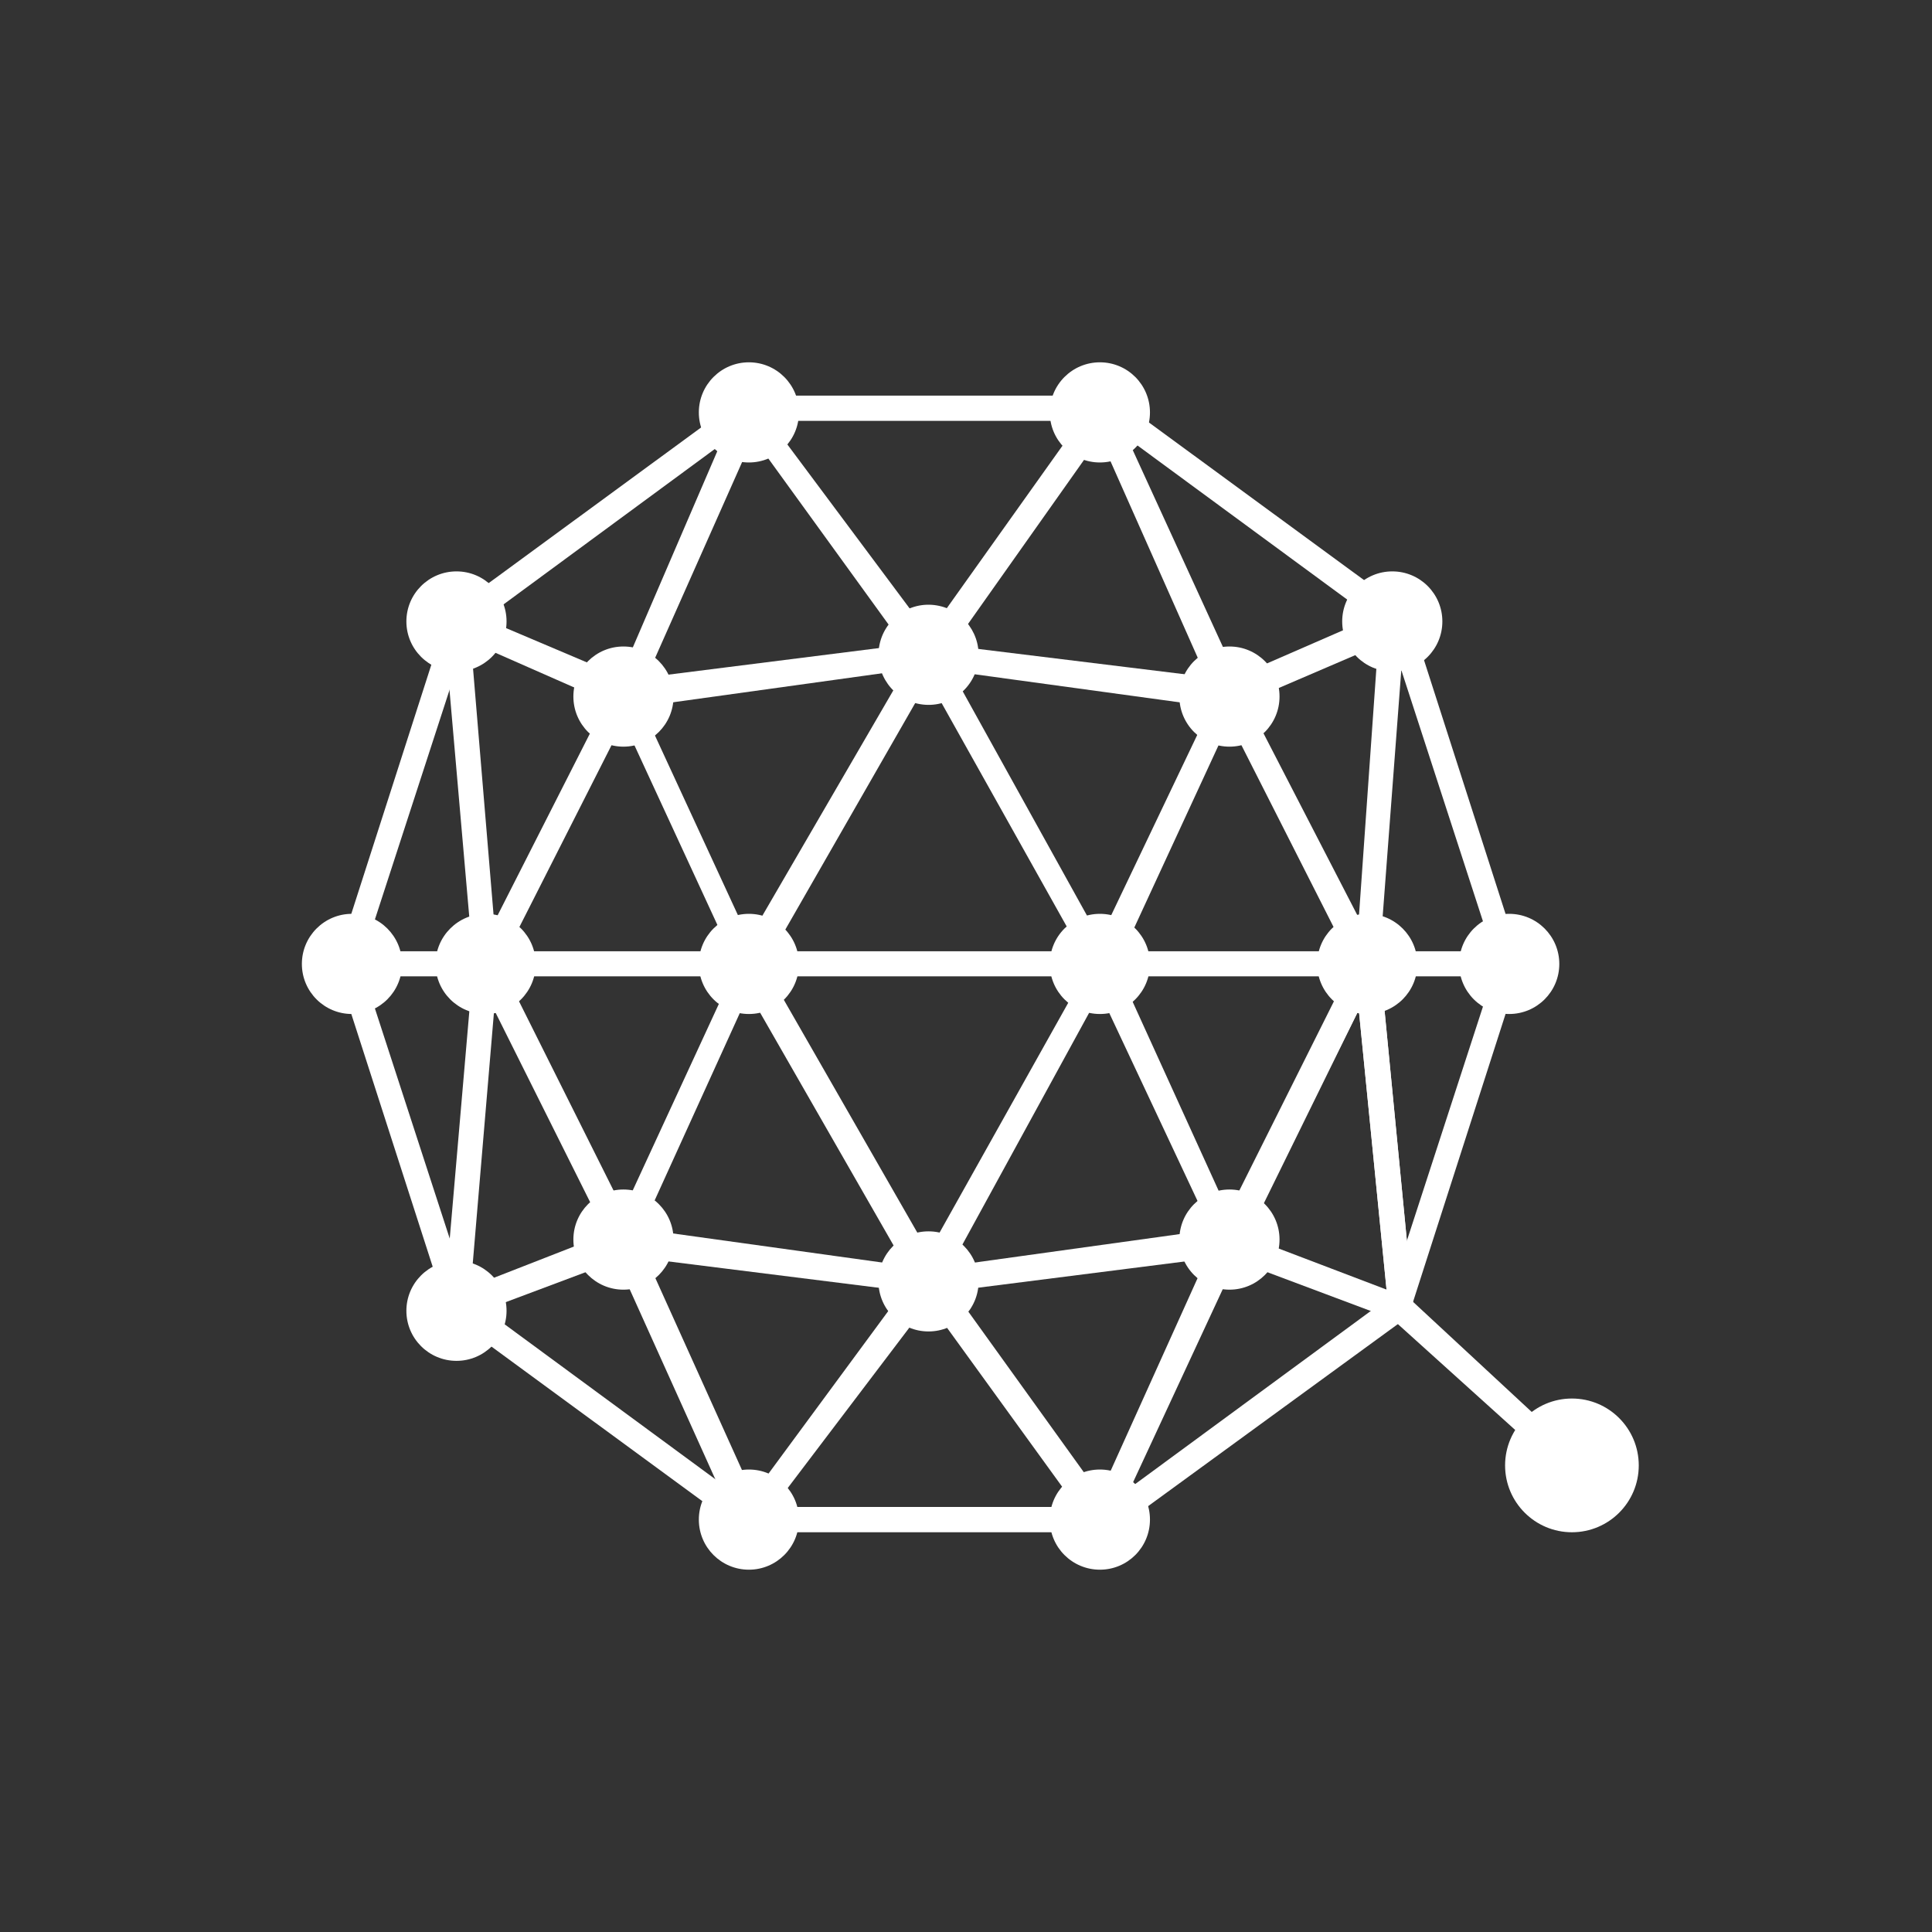 <svg width="32" height="32" viewBox="0 0 32 32" fill="none" xmlns="http://www.w3.org/2000/svg" aria-hidden="true">
  <rect x="0" y="0" width="32" height="32" fill="#333333" stroke="none"/>
  <g clip-path="url(#clip0_4746_4711)">
    <path
      d="M18.423 25.379H12.336L7.424 21.779L5.552 15.966L7.42 10.152L12.332 6.553H18.423L23.335 10.152L25.203 15.966L23.335 21.779L23.267 21.848L18.423 25.379ZM12.473 24.96H18.286L22.993 21.502L24.792 15.966L22.993 10.43L18.286 6.971H12.473L7.77 10.43L5.97 15.966L7.77 21.502L12.473 24.96Z"
      fill="white" />
    <path
      d="M25.899 24.409L23.061 21.848L20.291 20.809L15.379 21.433L10.399 20.809L7.629 21.848L7.492 21.433L10.327 20.326H10.399L15.379 21.018L20.364 20.326L20.432 20.395L23.339 21.502L26.173 24.131L25.899 24.409Z"
      fill="white" />
    <path
      d="M18.287 25.584L15.38 21.57L12.336 25.584L10.122 20.672L10.536 20.463L12.473 24.755L15.38 20.809L18.218 24.755L20.155 20.463L22.784 15.205L23.408 21.639H22.993L22.506 16.727L20.569 20.672L18.287 25.584Z"
      fill="white" />
    <path d="M5.83 15.756H25.066V16.171H5.83V15.756Z" fill="white" />
    <path
      d="M22.784 16.727L20.364 11.952L18.286 16.449L15.38 11.259L12.404 16.449L10.327 11.952L7.907 16.727L7.352 10.361L7.77 10.293L8.185 15.273L10.327 11.054L12.404 15.551L15.38 10.43L18.218 15.551L20.364 11.054L22.506 15.205L22.852 10.293H23.271L22.784 16.727Z"
      fill="white" />
    <path
      d="M20.154 11.605L18.218 7.245L15.38 11.259L12.473 7.245L10.536 11.605L10.19 11.4L12.336 6.416L15.38 10.498L18.286 6.416L20.569 11.4L20.154 11.605ZM22.993 21.639L22.506 16.727L20.364 21.018L18.218 16.449L15.38 21.639L12.404 16.449L10.327 21.018L8.185 16.727L7.77 21.639H7.352L7.907 15.205L10.327 20.048L12.404 15.551L15.38 20.741L18.286 15.551L20.364 20.117L22.784 15.205L23.408 21.639H22.993Z"
      fill="white" />
    <path
      d="M20.364 11.746L15.311 11.054L10.327 11.746L7.492 10.498L7.629 10.084L10.399 11.259L15.311 10.639L20.364 11.259L23.061 10.084L23.27 10.498L20.364 11.746Z"
      fill="white" />
    <path
      d="M12.404 25.999C12.862 25.999 13.233 25.628 13.233 25.169C13.233 24.711 12.862 24.34 12.404 24.34C11.946 24.34 11.575 24.711 11.575 25.169C11.575 25.628 11.946 25.999 12.404 25.999Z"
      fill="white" />
    <path
      d="M18.218 25.999C18.676 25.999 19.047 25.628 19.047 25.169C19.047 24.711 18.676 24.34 18.218 24.34C17.759 24.34 17.388 24.711 17.388 25.169C17.388 25.628 17.759 25.999 18.218 25.999Z"
      fill="white" />
    <path
      d="M12.404 7.66C12.862 7.66 13.233 7.289 13.233 6.831C13.233 6.373 12.862 6.001 12.404 6.001C11.946 6.001 11.575 6.373 11.575 6.831C11.575 7.289 11.946 7.66 12.404 7.66Z"
      fill="white" />
    <path
      d="M18.218 7.66C18.676 7.66 19.047 7.289 19.047 6.831C19.047 6.373 18.676 6.001 18.218 6.001C17.759 6.001 17.388 6.373 17.388 6.831C17.388 7.289 17.759 7.66 18.218 7.66Z"
      fill="white" />
    <path
      d="M23.061 11.122C23.519 11.122 23.89 10.751 23.89 10.293C23.89 9.835 23.519 9.464 23.061 9.464C22.603 9.464 22.231 9.835 22.231 10.293C22.231 10.751 22.603 11.122 23.061 11.122Z"
      fill="white" />
    <path
      d="M7.561 11.122C8.019 11.122 8.39 10.751 8.39 10.293C8.39 9.835 8.019 9.464 7.561 9.464C7.103 9.464 6.731 9.835 6.731 10.293C6.731 10.751 7.103 11.122 7.561 11.122Z"
      fill="white" />
    <path
      d="M7.561 22.54C8.019 22.54 8.39 22.169 8.39 21.711C8.39 21.253 8.019 20.882 7.561 20.882C7.103 20.882 6.731 21.253 6.731 21.711C6.731 22.169 7.103 22.54 7.561 22.54Z"
      fill="white" />
    <path
      d="M5.829 16.795C6.287 16.795 6.659 16.424 6.659 15.966C6.659 15.508 6.287 15.136 5.829 15.136C5.371 15.136 5 15.508 5 15.966C5 16.424 5.371 16.795 5.829 16.795Z"
      fill="white" />
    <path
      d="M24.997 16.795C25.455 16.795 25.827 16.424 25.827 15.966C25.827 15.508 25.455 15.136 24.997 15.136C24.539 15.136 24.168 15.508 24.168 15.966C24.168 16.424 24.539 16.795 24.997 16.795Z"
      fill="white" />
    <path
      d="M22.646 16.795C23.104 16.795 23.476 16.424 23.476 15.966C23.476 15.508 23.104 15.136 22.646 15.136C22.188 15.136 21.817 15.508 21.817 15.966C21.817 16.424 22.188 16.795 22.646 16.795Z"
      fill="white" />
    <path
      d="M8.044 16.795C8.502 16.795 8.873 16.424 8.873 15.966C8.873 15.508 8.502 15.136 8.044 15.136C7.586 15.136 7.214 15.508 7.214 15.966C7.214 16.424 7.586 16.795 8.044 16.795Z"
      fill="white" />
    <path
      d="M12.404 16.795C12.862 16.795 13.233 16.424 13.233 15.966C13.233 15.508 12.862 15.136 12.404 15.136C11.946 15.136 11.575 15.508 11.575 15.966C11.575 16.424 11.946 16.795 12.404 16.795Z"
      fill="white" />
    <path
      d="M18.218 16.795C18.676 16.795 19.047 16.424 19.047 15.966C19.047 15.508 18.676 15.136 18.218 15.136C17.759 15.136 17.388 15.508 17.388 15.966C17.388 16.424 17.759 16.795 18.218 16.795Z"
      fill="white" />
    <path
      d="M16.198 10.978C16.271 10.526 15.964 10.1 15.512 10.027C15.06 9.953 14.634 10.261 14.561 10.713C14.487 11.165 14.794 11.591 15.246 11.664C15.698 11.738 16.125 11.431 16.198 10.978Z"
      fill="white" />
    <path
      d="M10.326 12.367C10.784 12.367 11.156 11.995 11.156 11.537C11.156 11.079 10.784 10.708 10.326 10.708C9.868 10.708 9.497 11.079 9.497 11.537C9.497 11.995 9.868 12.367 10.326 12.367Z"
      fill="white" />
    <path
      d="M20.364 12.367C20.822 12.367 21.193 11.995 21.193 11.537C21.193 11.079 20.822 10.708 20.364 10.708C19.905 10.708 19.534 11.079 19.534 11.537C19.534 11.995 19.905 12.367 20.364 12.367Z"
      fill="white" />
    <path
      d="M15.379 22.053C15.837 22.053 16.209 21.682 16.209 21.224C16.209 20.766 15.837 20.395 15.379 20.395C14.921 20.395 14.55 20.766 14.55 21.224C14.55 21.682 14.921 22.053 15.379 22.053Z"
      fill="white" />
    <path
      d="M10.326 21.361C10.784 21.361 11.156 20.989 11.156 20.531C11.156 20.073 10.784 19.702 10.326 19.702C9.868 19.702 9.497 20.073 9.497 20.531C9.497 20.989 9.868 21.361 10.326 21.361Z"
      fill="white" />
    <path
      d="M20.364 21.361C20.822 21.361 21.193 20.989 21.193 20.531C21.193 20.073 20.822 19.702 20.364 19.702C19.905 19.702 19.534 20.073 19.534 20.531C19.534 20.989 19.905 21.361 20.364 21.361Z"
      fill="white" />
    <path
      d="M26.036 25.379C26.648 25.379 27.143 24.883 27.143 24.272C27.143 23.66 26.648 23.164 26.036 23.164C25.425 23.164 24.929 23.66 24.929 24.272C24.929 24.883 25.425 25.379 26.036 25.379Z"
      fill="white" />
  </g>
  <defs>
    <clipPath id="clip0_4746_4711">
      <rect width="22.143" height="20" fill="white" transform="translate(5 6)" />
    </clipPath>
  </defs>
</svg>
